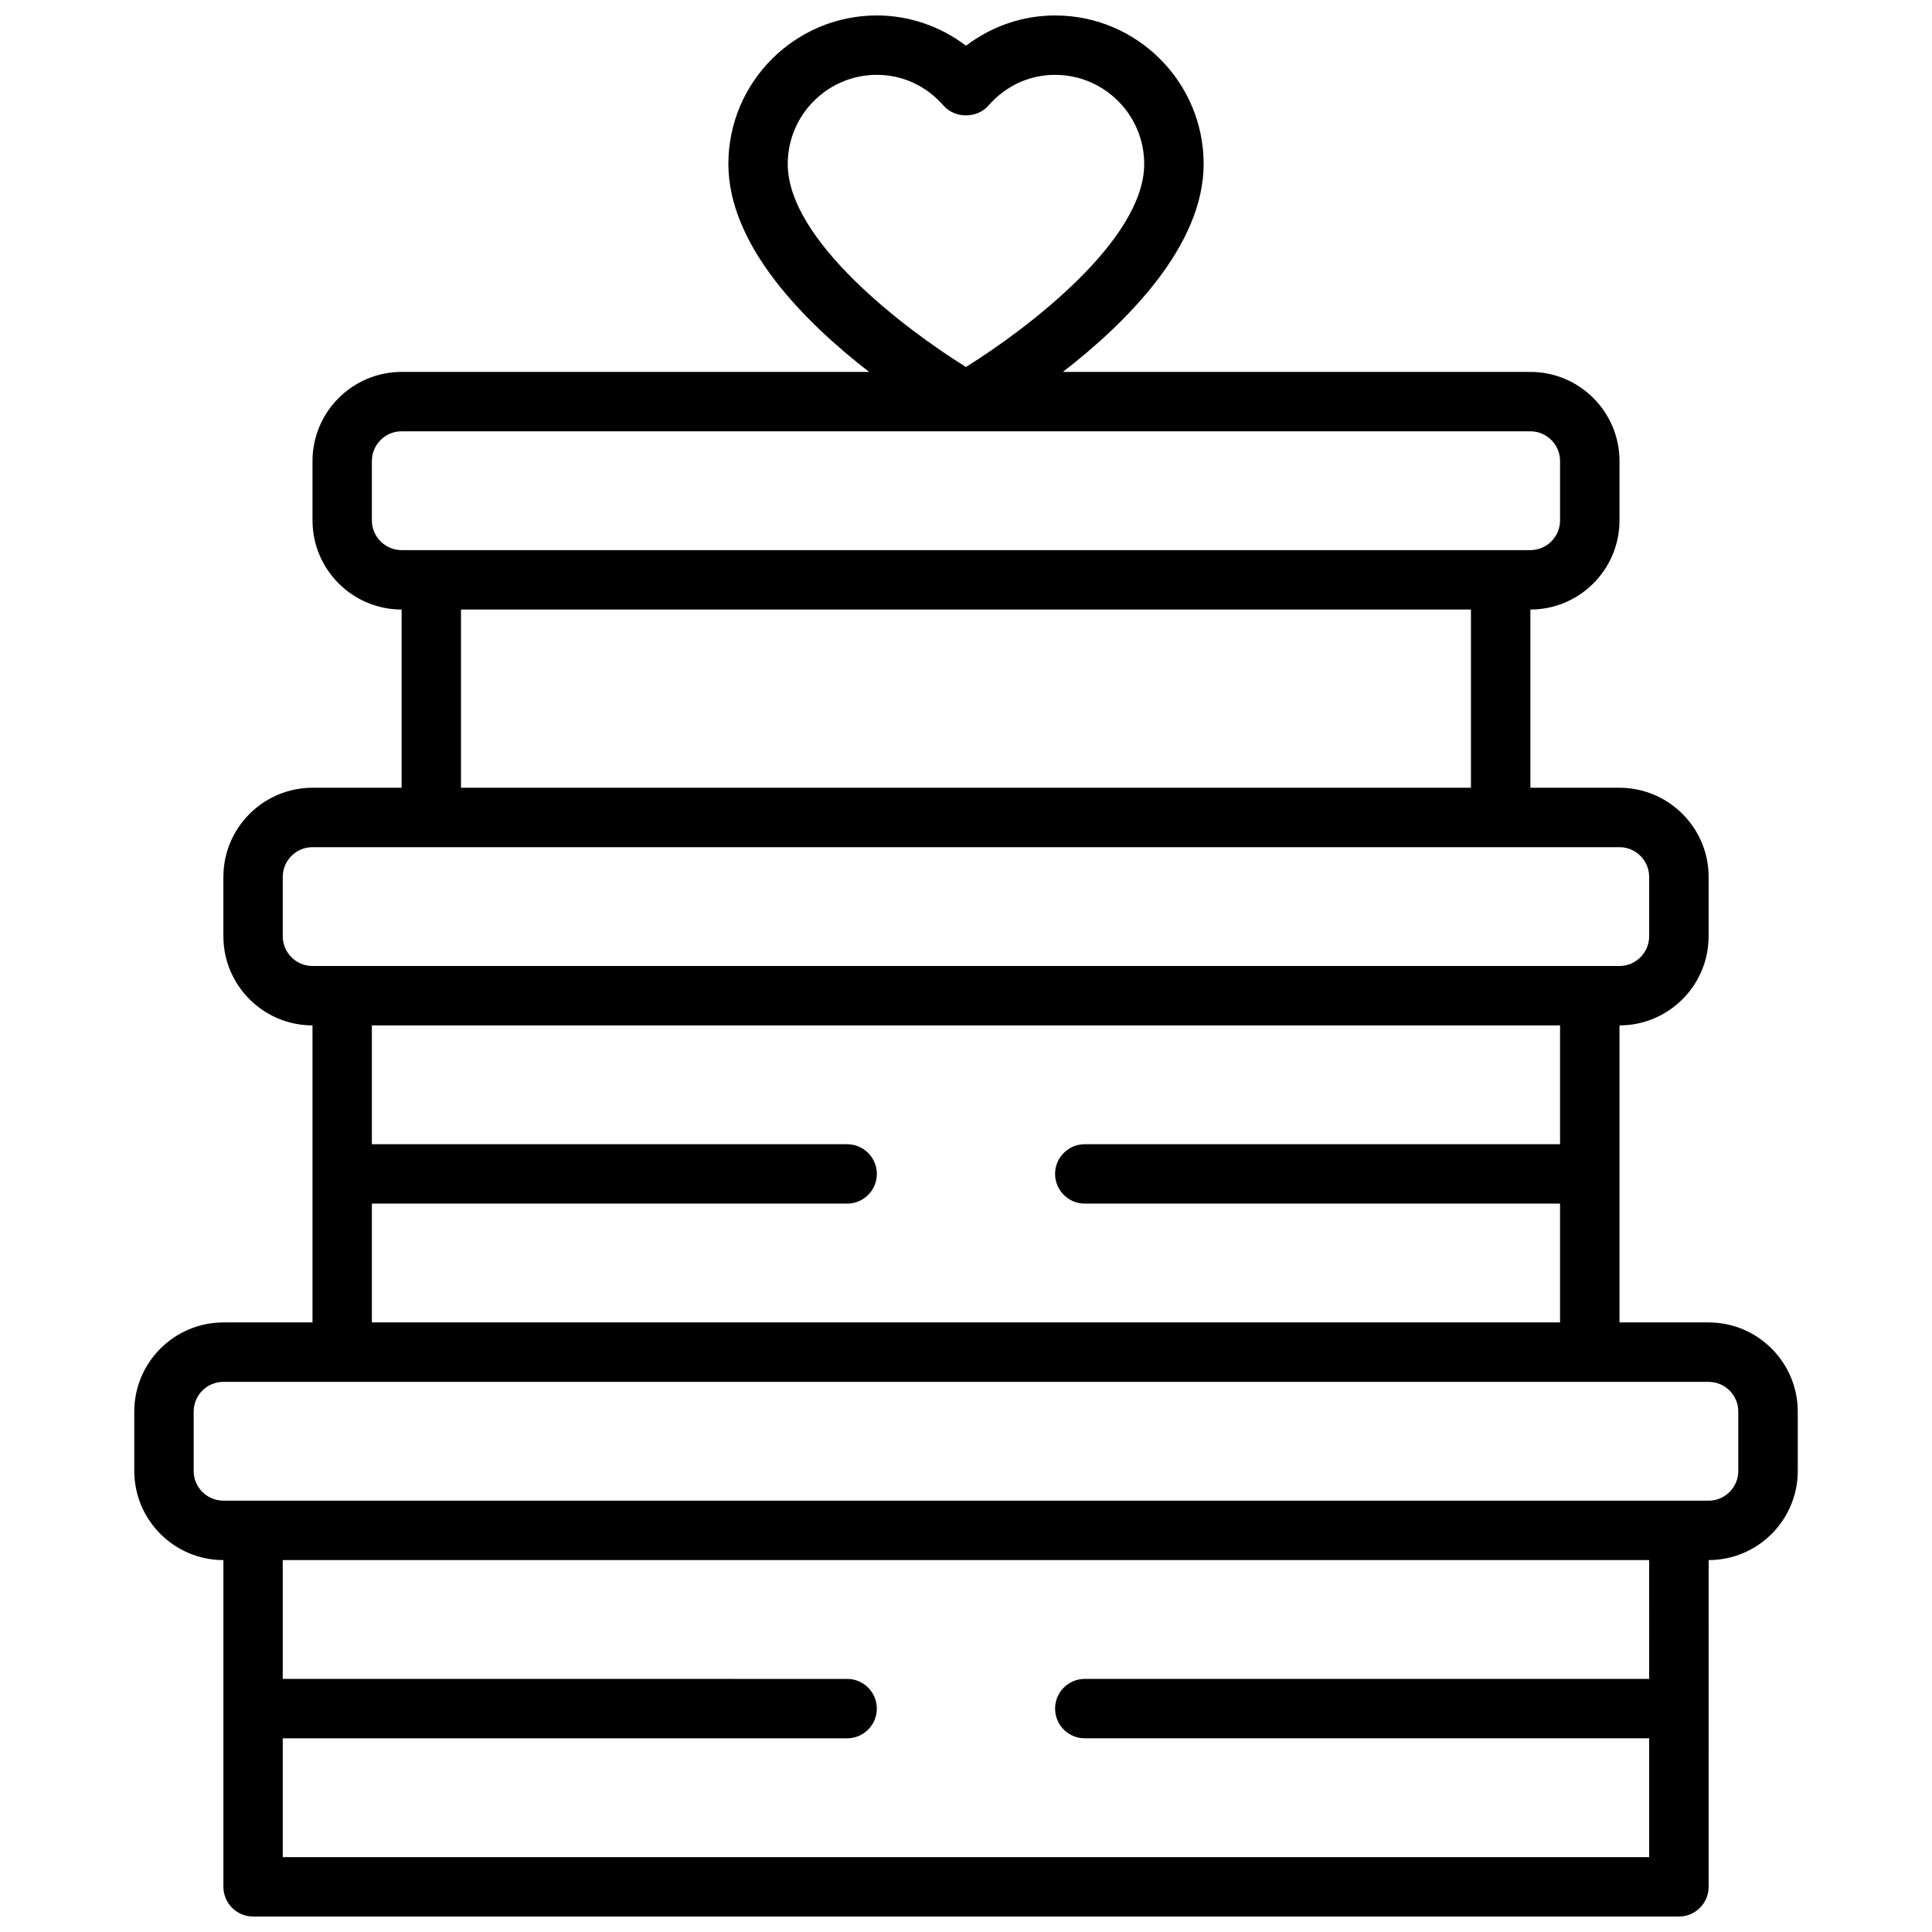<?xml version="1.0" encoding="UTF-8"?>
<!-- Uploaded to: ICON Repo, www.iconrepo.com, Generator: ICON Repo Mixer Tools -->
<svg width="800px" height="800px" version="1.1" viewBox="144 144 512 512" xmlns="http://www.w3.org/2000/svg">
 <defs>
  <clipPath id="a">
   <path d="m179 148.09h442v503.81h-442z"/>
  </clipPath>
 </defs>
 <g clip-path="url(#a)">
  <path d="m596.8 494.46h-23.617v-78.719c13.02 0 23.617-10.598 23.617-23.617v-15.742c0-13.02-10.598-23.617-23.617-23.617h-23.617v-47.23c13.02 0 23.617-10.598 23.617-23.617v-15.742c0-13.02-10.598-23.617-23.617-23.617h-123.89c16.934-13.109 37.301-33.379 37.301-55.105 0-21.703-17.656-39.359-39.359-39.359-8.559 0-16.832 2.859-23.617 8.023-6.789-5.164-15.07-8.023-23.617-8.023-21.703 0-39.359 17.656-39.359 39.359 0 21.727 20.363 41.996 37.297 55.105h-123.89c-13.02 0-23.617 10.598-23.617 23.617v15.742c0 13.02 10.598 23.617 23.617 23.617v47.23h-23.617c-13.02 0-23.617 10.598-23.617 23.617v15.742c0 13.02 10.598 23.617 23.617 23.617v78.719h-23.613c-13.02 0-23.617 10.598-23.617 23.617v15.742c0 13.02 10.598 23.617 23.617 23.617v86.594c0 4.344 3.527 7.871 7.871 7.871h377.86c4.352 0 7.871-3.527 7.871-7.871l0.004-86.594c13.02 0 23.617-10.598 23.617-23.617v-15.742c-0.004-13.02-10.598-23.617-23.617-23.617zm-244.04-307.01c0-13.02 10.598-23.617 23.617-23.617 6.801 0 13.082 2.906 17.688 8.172 2.992 3.426 8.863 3.426 11.855 0 4.606-5.266 10.887-8.172 17.688-8.172 13.02 0 23.617 10.598 23.617 23.617 0 20.23-31.133 43.785-47.238 53.805-16.102-10.004-47.227-33.527-47.227-53.805zm-110.21 94.465v-15.742c0-4.336 3.535-7.871 7.871-7.871h299.14c4.344 0 7.871 3.535 7.871 7.871v15.742c0 4.336-3.527 7.871-7.871 7.871h-299.14c-4.336 0-7.871-3.535-7.871-7.871zm23.617 23.617h267.65v47.23h-267.65zm-47.234 86.59v-15.742c0-4.336 3.535-7.871 7.871-7.871h346.37c4.344 0 7.871 3.535 7.871 7.871v15.742c0 4.336-3.527 7.871-7.871 7.871l-346.37 0.004c-4.336 0-7.871-3.535-7.871-7.875zm23.617 70.852h125.95c4.344 0 7.871-3.527 7.871-7.871s-3.527-7.871-7.871-7.871l-125.95-0.004v-31.488h314.88v31.488h-125.95c-4.352 0-7.871 3.527-7.871 7.871s3.519 7.871 7.871 7.871h125.95v31.488h-314.88zm338.5 125.95h-149.57c-4.352 0-7.871 3.527-7.871 7.871s3.519 7.871 7.871 7.871h149.57v31.488l-362.12 0.004v-31.488h149.57c4.344 0 7.871-3.527 7.871-7.871s-3.527-7.871-7.871-7.871l-149.57-0.004v-31.488h362.11zm23.617-55.102c0 4.336-3.527 7.871-7.871 7.871h-393.6c-4.336 0-7.871-3.535-7.871-7.871v-15.742c0-4.336 3.535-7.871 7.871-7.871h393.6c4.344 0 7.871 3.535 7.871 7.871z"/>
 </g>
</svg>